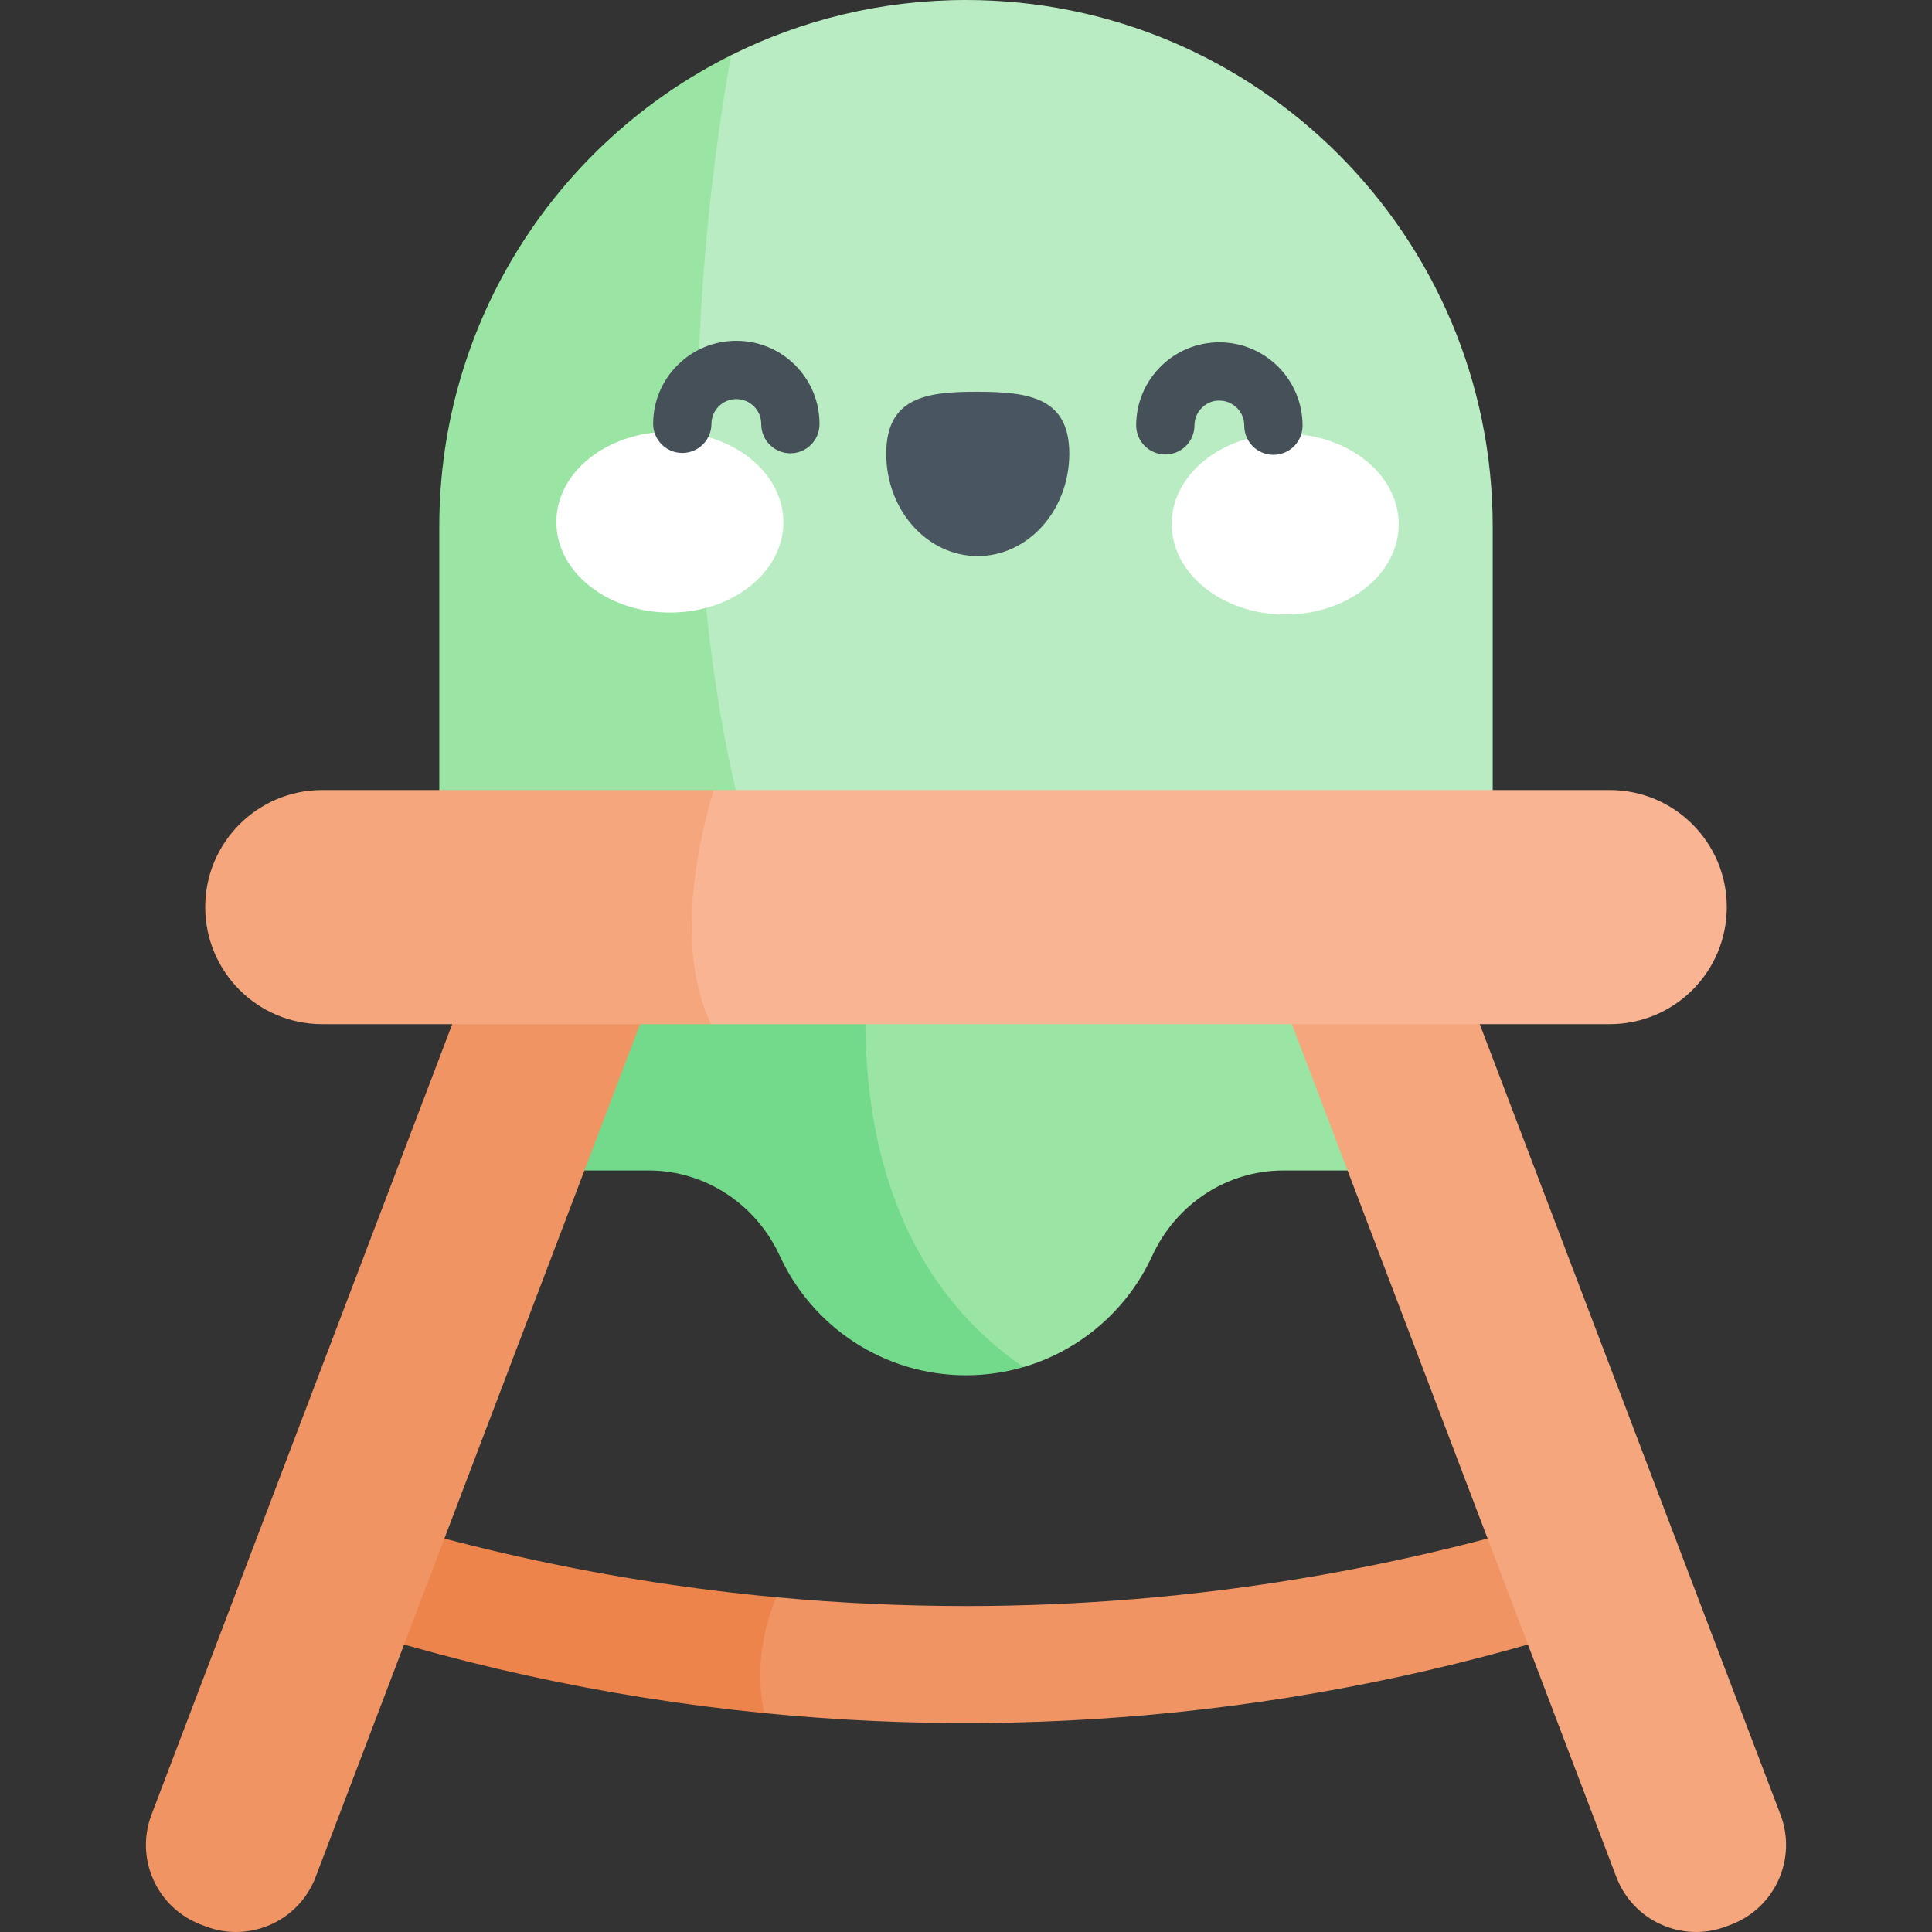 <?xml version="1.0" encoding="UTF-8"?>
<svg xmlns="http://www.w3.org/2000/svg" id="Capa_1" height="512" viewBox="0 0 512.198 512.198" width="512">
  <rect x="0" y="0" width="512.198" height="512.198" fill="#333333" stroke="none"/>
  <g>
    <path d="m434.528 395.637v31.033c-74.893 26.045-154.062 35.215-231.963 27.498-21.77-18.009 3.266-30.713 3.266-30.713 16.722 1.556 33.495 2.328 50.269 2.328 60.323.001 120.648-10.045 178.428-30.146z" fill="#f09464"></path>
    <path d="m202.565 454.168c-42.294-4.183-84.227-13.353-124.894-27.498v-31.033c41.717 14.517 84.753 23.78 128.16 27.818-2.988 6.996-5.832 17.803-3.266 30.713z" fill="#ec844b"></path>
    <path d="m387.978 248.241v62.066h-47.724c-15.053 0-28.498 8.964-34.793 22.647-6.512 14.177-18.947 25.056-34.144 29.486 0 0-90.554-29.486-40.553-114.199z" fill="#9ae5a3"></path>
    <path d="m271.317 362.44c-4.822 1.412-9.932 2.164-15.218 2.164-21.904 0-40.78-12.971-49.362-31.651-6.295-13.683-19.74-22.647-34.793-22.647h-47.724v-62.066h106.544c-3.647 30.519-2.792 84.342 40.553 114.2z" fill="#73da8c"></path>
    <path d="m395.737 139.636v93.089h-194.46c-99.064-70.947-8.397-216.601-7.48-218.074.01-.01.01-.01.01-.01 18.752-9.377 39.914-14.641 62.292-14.641 77.119 0 139.638 62.519 139.638 139.636z" fill="#b9ecc2"></path>
    <path d="m201.277 232.725h-84.815v-93.089c0-54.729 31.487-102.113 77.345-124.996-8.17 46.076-17.989 135.423 7.47 218.085z" fill="#9ae5a3"></path>
    <path d="m207.687 138.524c-.042 13.237-13.55 23.925-30.172 23.873s-30.064-10.825-30.022-24.062c.041-13.237 13.55-23.926 30.172-23.874 16.622.053 30.064 10.826 30.022 24.063z" fill="#fff"></path>
    <path d="m310.63 138.846c-.041 13.237 13.4 24.01 30.022 24.062s30.131-10.636 30.172-23.873c.042-13.237-13.4-24.01-30.022-24.062s-30.131 10.636-30.172 23.873z" fill="#fff"></path>
    <path d="m283.482 120.346c.047-14.997-10.813-16.44-24.214-16.482s-24.27 1.333-24.317 16.33c-.047 14.996 10.779 27.187 24.181 27.229 13.401.042 24.303-12.081 24.35-27.077z" fill="#495560"></path>
    <g>
      <path d="m209.538 120.175c-.008 0-.015 0-.023 0-4.268-.013-7.717-3.483-7.704-7.75.005-1.763-.676-3.422-1.919-4.673-1.242-1.251-2.897-1.942-4.659-1.947-1.802-.001-3.422.675-4.673 1.918-1.25 1.242-1.941 2.897-1.947 4.66-.013 4.259-3.471 7.703-7.726 7.703-.009 0-.017 0-.025 0-4.268-.014-7.716-3.484-7.703-7.751.019-5.891 2.33-11.422 6.508-15.573 4.161-4.135 9.678-6.41 15.542-6.41h.071c5.89.018 11.422 2.329 15.574 6.508 4.151 4.178 6.428 9.722 6.41 15.613-.011 4.258-3.469 7.702-7.726 7.702z" fill="#455059"></path>
    </g>
    <g>
      <path d="m337.595 120.577c-.008 0-.016 0-.024 0-4.268-.013-7.717-3.483-7.704-7.75.011-3.639-2.94-6.609-6.578-6.621-1.776-.05-3.421.675-4.672 1.918s-1.942 2.897-1.947 4.659c-.013 4.26-3.47 7.704-7.727 7.704-.008 0-.015 0-.023 0-4.268-.013-7.717-3.483-7.704-7.75.018-5.891 2.329-11.422 6.508-15.574 4.161-4.135 9.678-6.41 15.542-6.41h.071c12.159.038 22.022 9.963 21.985 22.121-.014 4.259-3.471 7.703-7.727 7.703z" fill="#455059"></path>
    </g>
    <path d="m54.531 510.716-1.28-.487c-11.66-4.436-17.516-17.484-13.081-29.144l91.508-240.552c4.436-11.66 17.484-17.516 29.144-13.081l1.28.487c11.66 4.436 17.516 17.484 13.081 29.144l-91.509 240.552c-4.435 11.66-17.483 17.517-29.143 13.081z" fill="#f09464"></path>
    <path d="m457.668 510.716 1.28-.487c11.66-4.436 17.516-17.484 13.081-29.144l-91.509-240.551c-4.436-11.66-17.484-17.516-29.144-13.081l-1.28.487c-11.66 4.436-17.516 17.484-13.081 29.144l91.508 240.552c4.437 11.659 17.485 17.516 29.145 13.08z" fill="#f5a67c"></path>
    <path d="m457.791 240.484c0 8.571-3.472 16.32-9.087 21.945-5.615 5.615-13.373 9.087-21.935 9.087h-238.278c-53.875-25.541.711-62.065.711-62.065h237.568c17.133 0 31.021 13.898 31.021 31.033z" fill="#f8b493"></path>
    <path d="m188.491 271.516h-103.062c-17.134 0-31.022-13.898-31.022-31.032 0-8.572 3.472-16.321 9.087-21.946 5.615-5.614 13.373-9.087 21.935-9.087h103.772c-4.409 14.774-10.22 42.108-.71 62.065z" fill="#f5a67c"></path>
  </g>
</svg>
